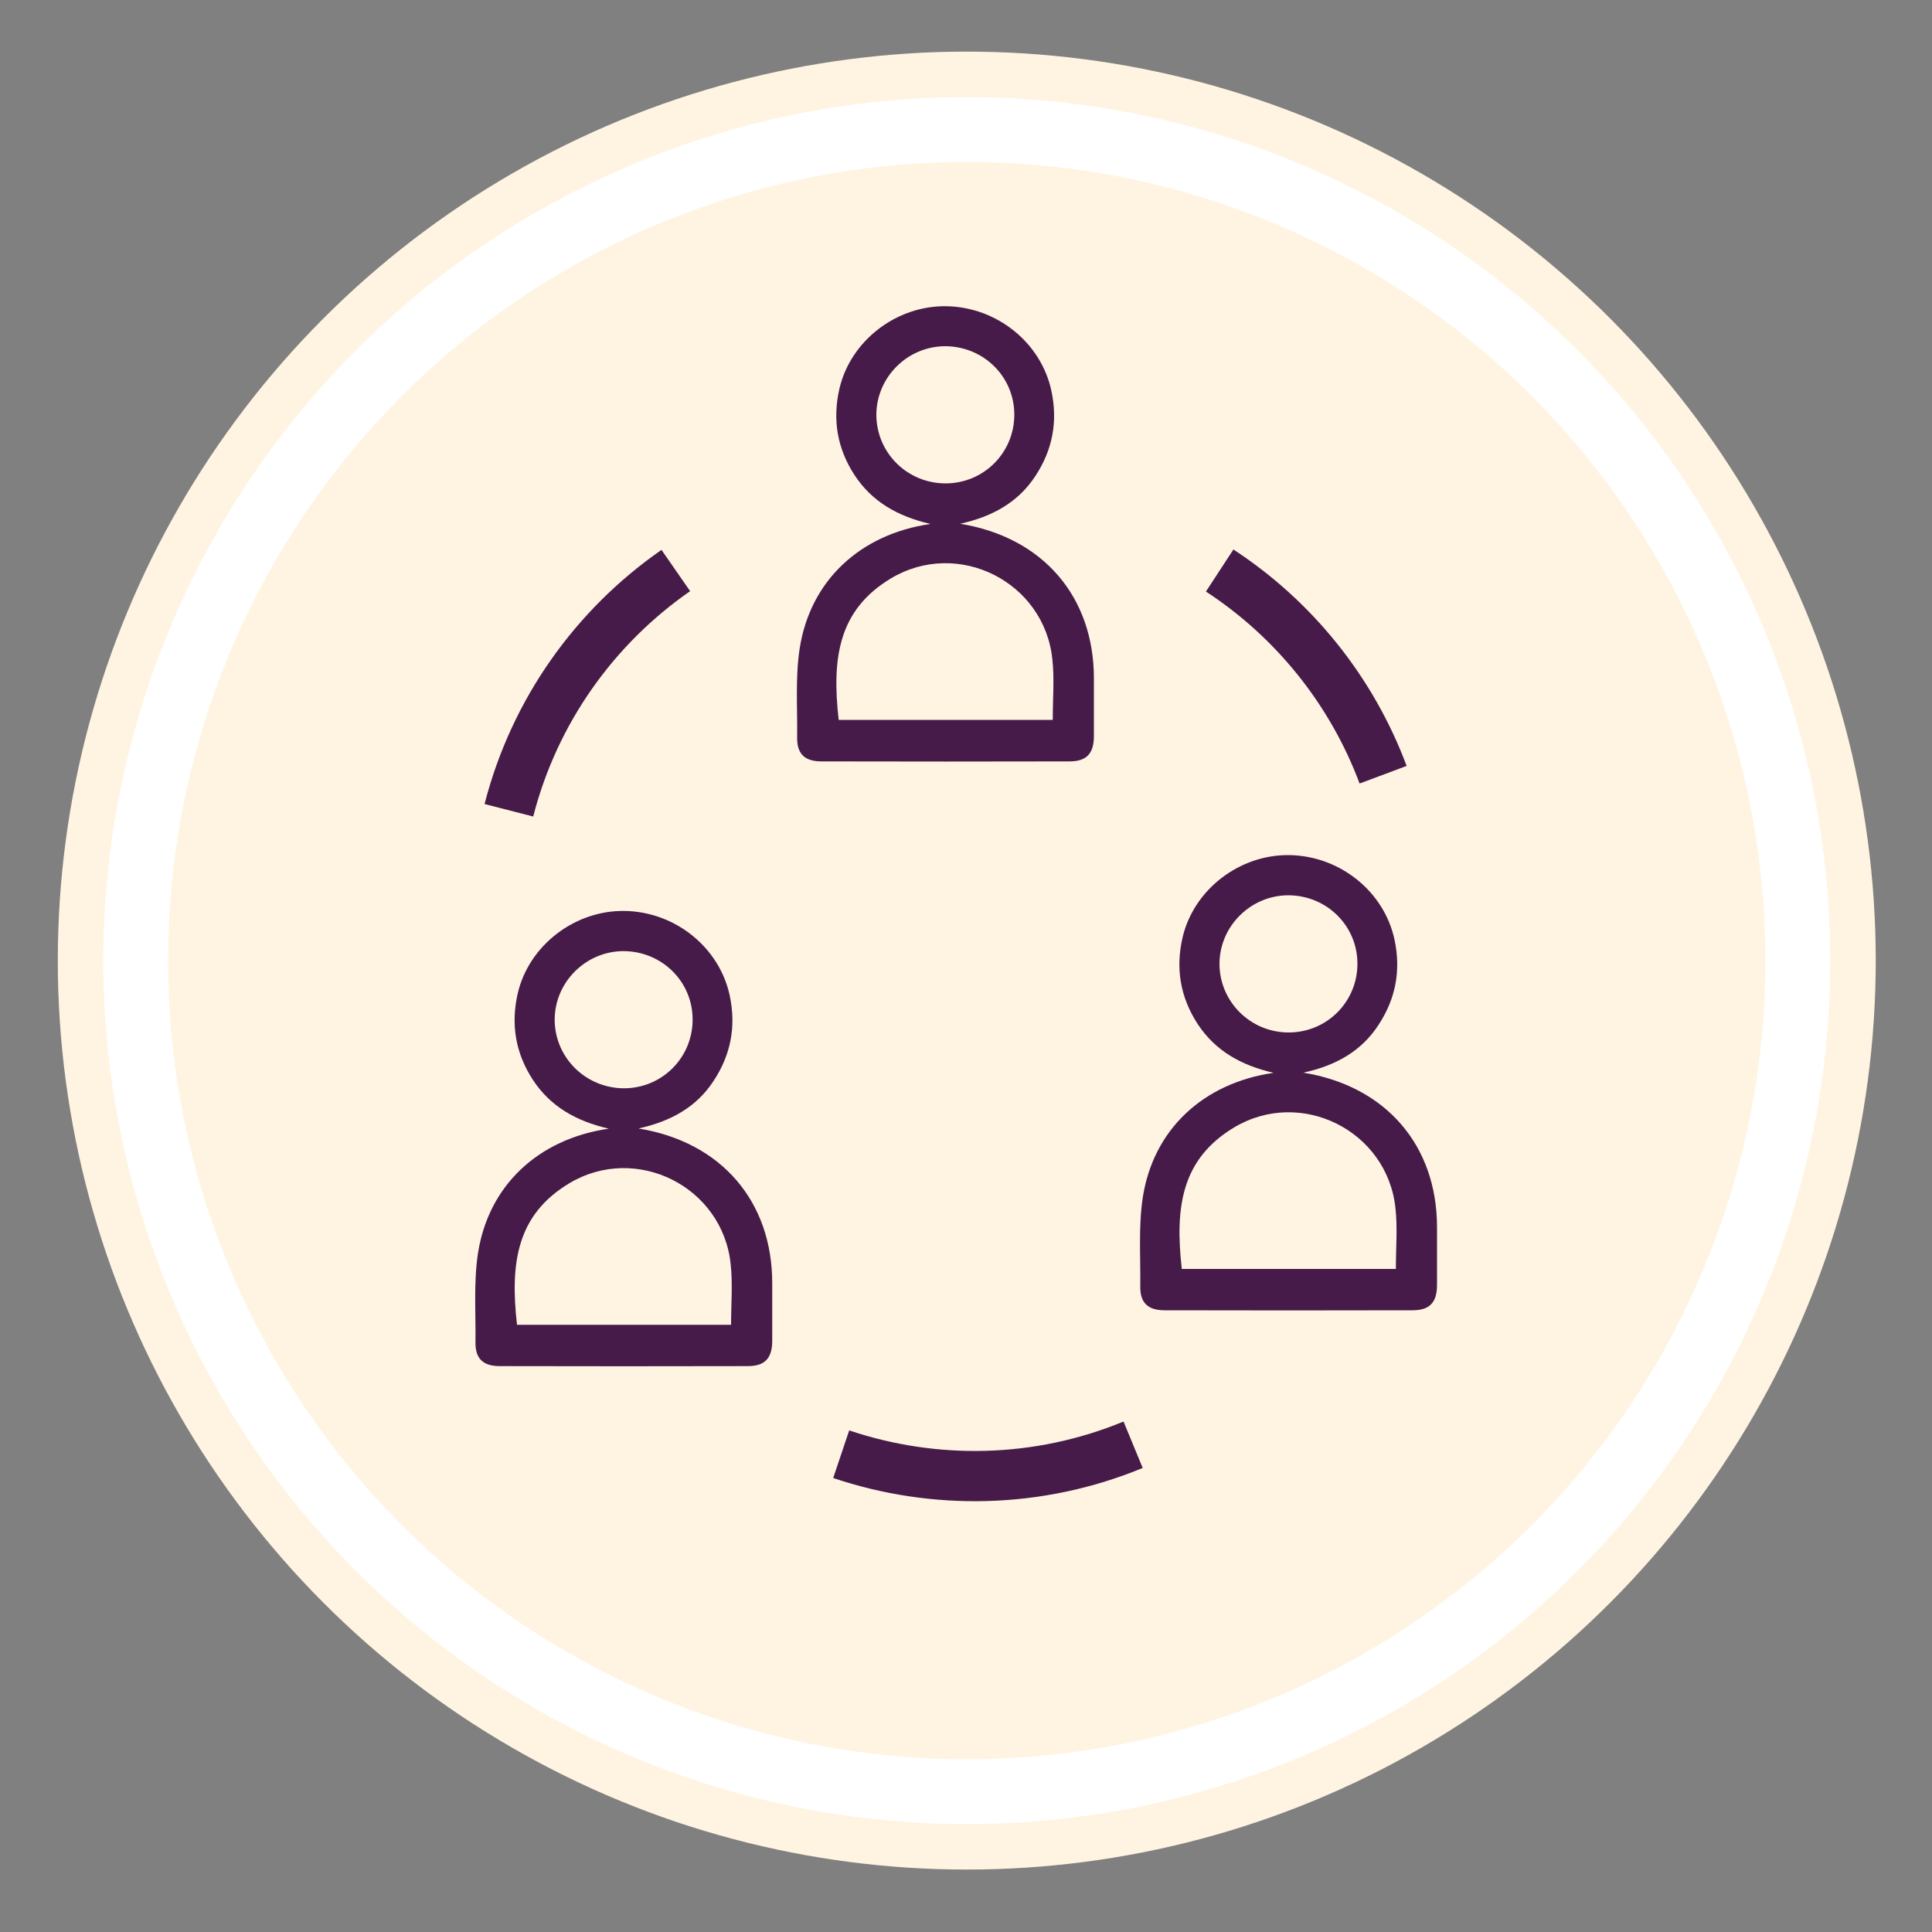 <?xml version="1.0" encoding="utf-8"?>
<!-- Generator: Adobe Illustrator 25.2.1, SVG Export Plug-In . SVG Version: 6.00 Build 0)  -->
<svg version="1.1" id="Layer_1" xmlns="http://www.w3.org/2000/svg" xmlns:xlink="http://www.w3.org/1999/xlink" x="0px" y="0px"
	 viewBox="0 0 100 100" style="enable-background:new 0 0 100 100;" xml:space="preserve">
<rect x="0" y="0" width="100" height="100" fill="#808080" stroke="none"/>
<style type="text/css">
	.st0{fill:#FFFFFF;stroke:#FFF4E2;stroke-width:2.356;stroke-miterlimit:10;}
	.st1{fill:#FFF4E2;}
	.st2{fill:#461B49;}
	.st3{fill:none;stroke:#461B49;stroke-width:2.6;stroke-miterlimit:10;}
</style>
<g>
	<circle class="st0" cx="50.04" cy="49.72" r="45.87"/>
	<circle class="st1" cx="50.04" cy="49.72" r="41.34"/>
</g>
<g>
	<g>
		<path class="st2" d="M67.46,55.52c4.3,0.7,6.92,3.79,6.92,8c0,1,0,1.99,0,2.99c0,0.9-0.38,1.31-1.26,1.31
			c-4.28,0.01-8.56,0.01-12.84,0c-0.87,0-1.27-0.39-1.26-1.23c0.02-1.54-0.1-3.1,0.13-4.61c0.54-3.5,3.11-5.92,6.77-6.45
			c-1.72-0.4-3.03-1.16-3.93-2.53c-0.9-1.38-1.15-2.88-0.78-4.48c0.58-2.48,2.95-4.3,5.53-4.26c2.62,0.04,4.91,1.89,5.44,4.38
			c0.34,1.59,0.06,3.06-0.83,4.41C70.48,54.39,69.17,55.15,67.46,55.52z M72.25,65.68c0-1.11,0.09-2.13-0.02-3.13
			c-0.41-4.02-4.89-6.27-8.36-4.19c-2.69,1.62-3.07,4.08-2.7,7.32C64.86,65.68,68.54,65.68,72.25,65.68z M66.72,53.44
			c1.96-0.01,3.53-1.58,3.54-3.54c0.01-1.98-1.59-3.56-3.59-3.56c-1.94,0.01-3.54,1.6-3.55,3.54
			C63.12,51.85,64.73,53.45,66.72,53.44z"/>
	</g>
	<g>
		<path class="st2" d="M49.7,27.11c4.3,0.7,6.92,3.79,6.92,8c0,1,0,1.99,0,2.99c0,0.9-0.38,1.31-1.26,1.31
			c-4.28,0.01-8.56,0.01-12.84,0c-0.87,0-1.27-0.39-1.26-1.23c0.02-1.54-0.1-3.1,0.13-4.61c0.54-3.5,3.11-5.92,6.77-6.45
			c-1.72-0.4-3.03-1.16-3.93-2.53c-0.9-1.38-1.15-2.88-0.78-4.48c0.58-2.48,2.95-4.3,5.53-4.26c2.62,0.04,4.91,1.89,5.44,4.38
			c0.34,1.59,0.06,3.06-0.83,4.41C52.72,25.97,51.41,26.73,49.7,27.11z M54.49,37.26c0-1.11,0.09-2.13-0.02-3.13
			c-0.41-4.02-4.89-6.27-8.36-4.19c-2.69,1.62-3.07,4.08-2.7,7.32C47.1,37.26,50.78,37.26,54.49,37.26z M48.96,25.02
			c1.96-0.01,3.53-1.58,3.54-3.54c0.01-1.98-1.59-3.56-3.59-3.56c-1.94,0.01-3.54,1.6-3.55,3.54
			C45.36,23.44,46.97,25.03,48.96,25.02z"/>
	</g>
	<g>
		<path class="st2" d="M33.05,58.41c4.3,0.7,6.92,3.79,6.92,8c0,1,0,1.99,0,2.99c0,0.9-0.38,1.31-1.26,1.31
			c-4.28,0.01-8.56,0.01-12.84,0c-0.87,0-1.27-0.39-1.26-1.23c0.02-1.54-0.1-3.1,0.13-4.61c0.54-3.5,3.11-5.92,6.77-6.45
			c-1.72-0.4-3.03-1.16-3.93-2.53c-0.9-1.38-1.15-2.88-0.78-4.48c0.58-2.48,2.95-4.3,5.53-4.26c2.62,0.04,4.91,1.89,5.44,4.38
			c0.34,1.59,0.06,3.06-0.83,4.41C36.07,57.28,34.76,58.03,33.05,58.41z M37.84,68.57c0-1.11,0.09-2.13-0.02-3.13
			c-0.41-4.02-4.89-6.27-8.36-4.19c-2.69,1.62-3.07,4.08-2.7,7.32C30.45,68.57,34.13,68.57,37.84,68.57z M32.31,56.33
			c1.96-0.01,3.53-1.58,3.54-3.54c0.01-1.98-1.59-3.56-3.59-3.56c-1.94,0.01-3.54,1.6-3.55,3.54
			C28.71,54.74,30.32,56.33,32.31,56.33z"/>
	</g>
	<g>
		<path class="st3" d="M63.13,29.53c3.84,2.51,6.83,6.21,8.46,10.57"/>
		<path class="st3" d="M26.34,41.94c1.32-5.15,4.46-9.51,8.64-12.41"/>
		<path class="st3" d="M58.65,74.78c-4.92,2.03-10.29,2.11-15.11,0.49"/>
	</g>
</g>
</svg>
